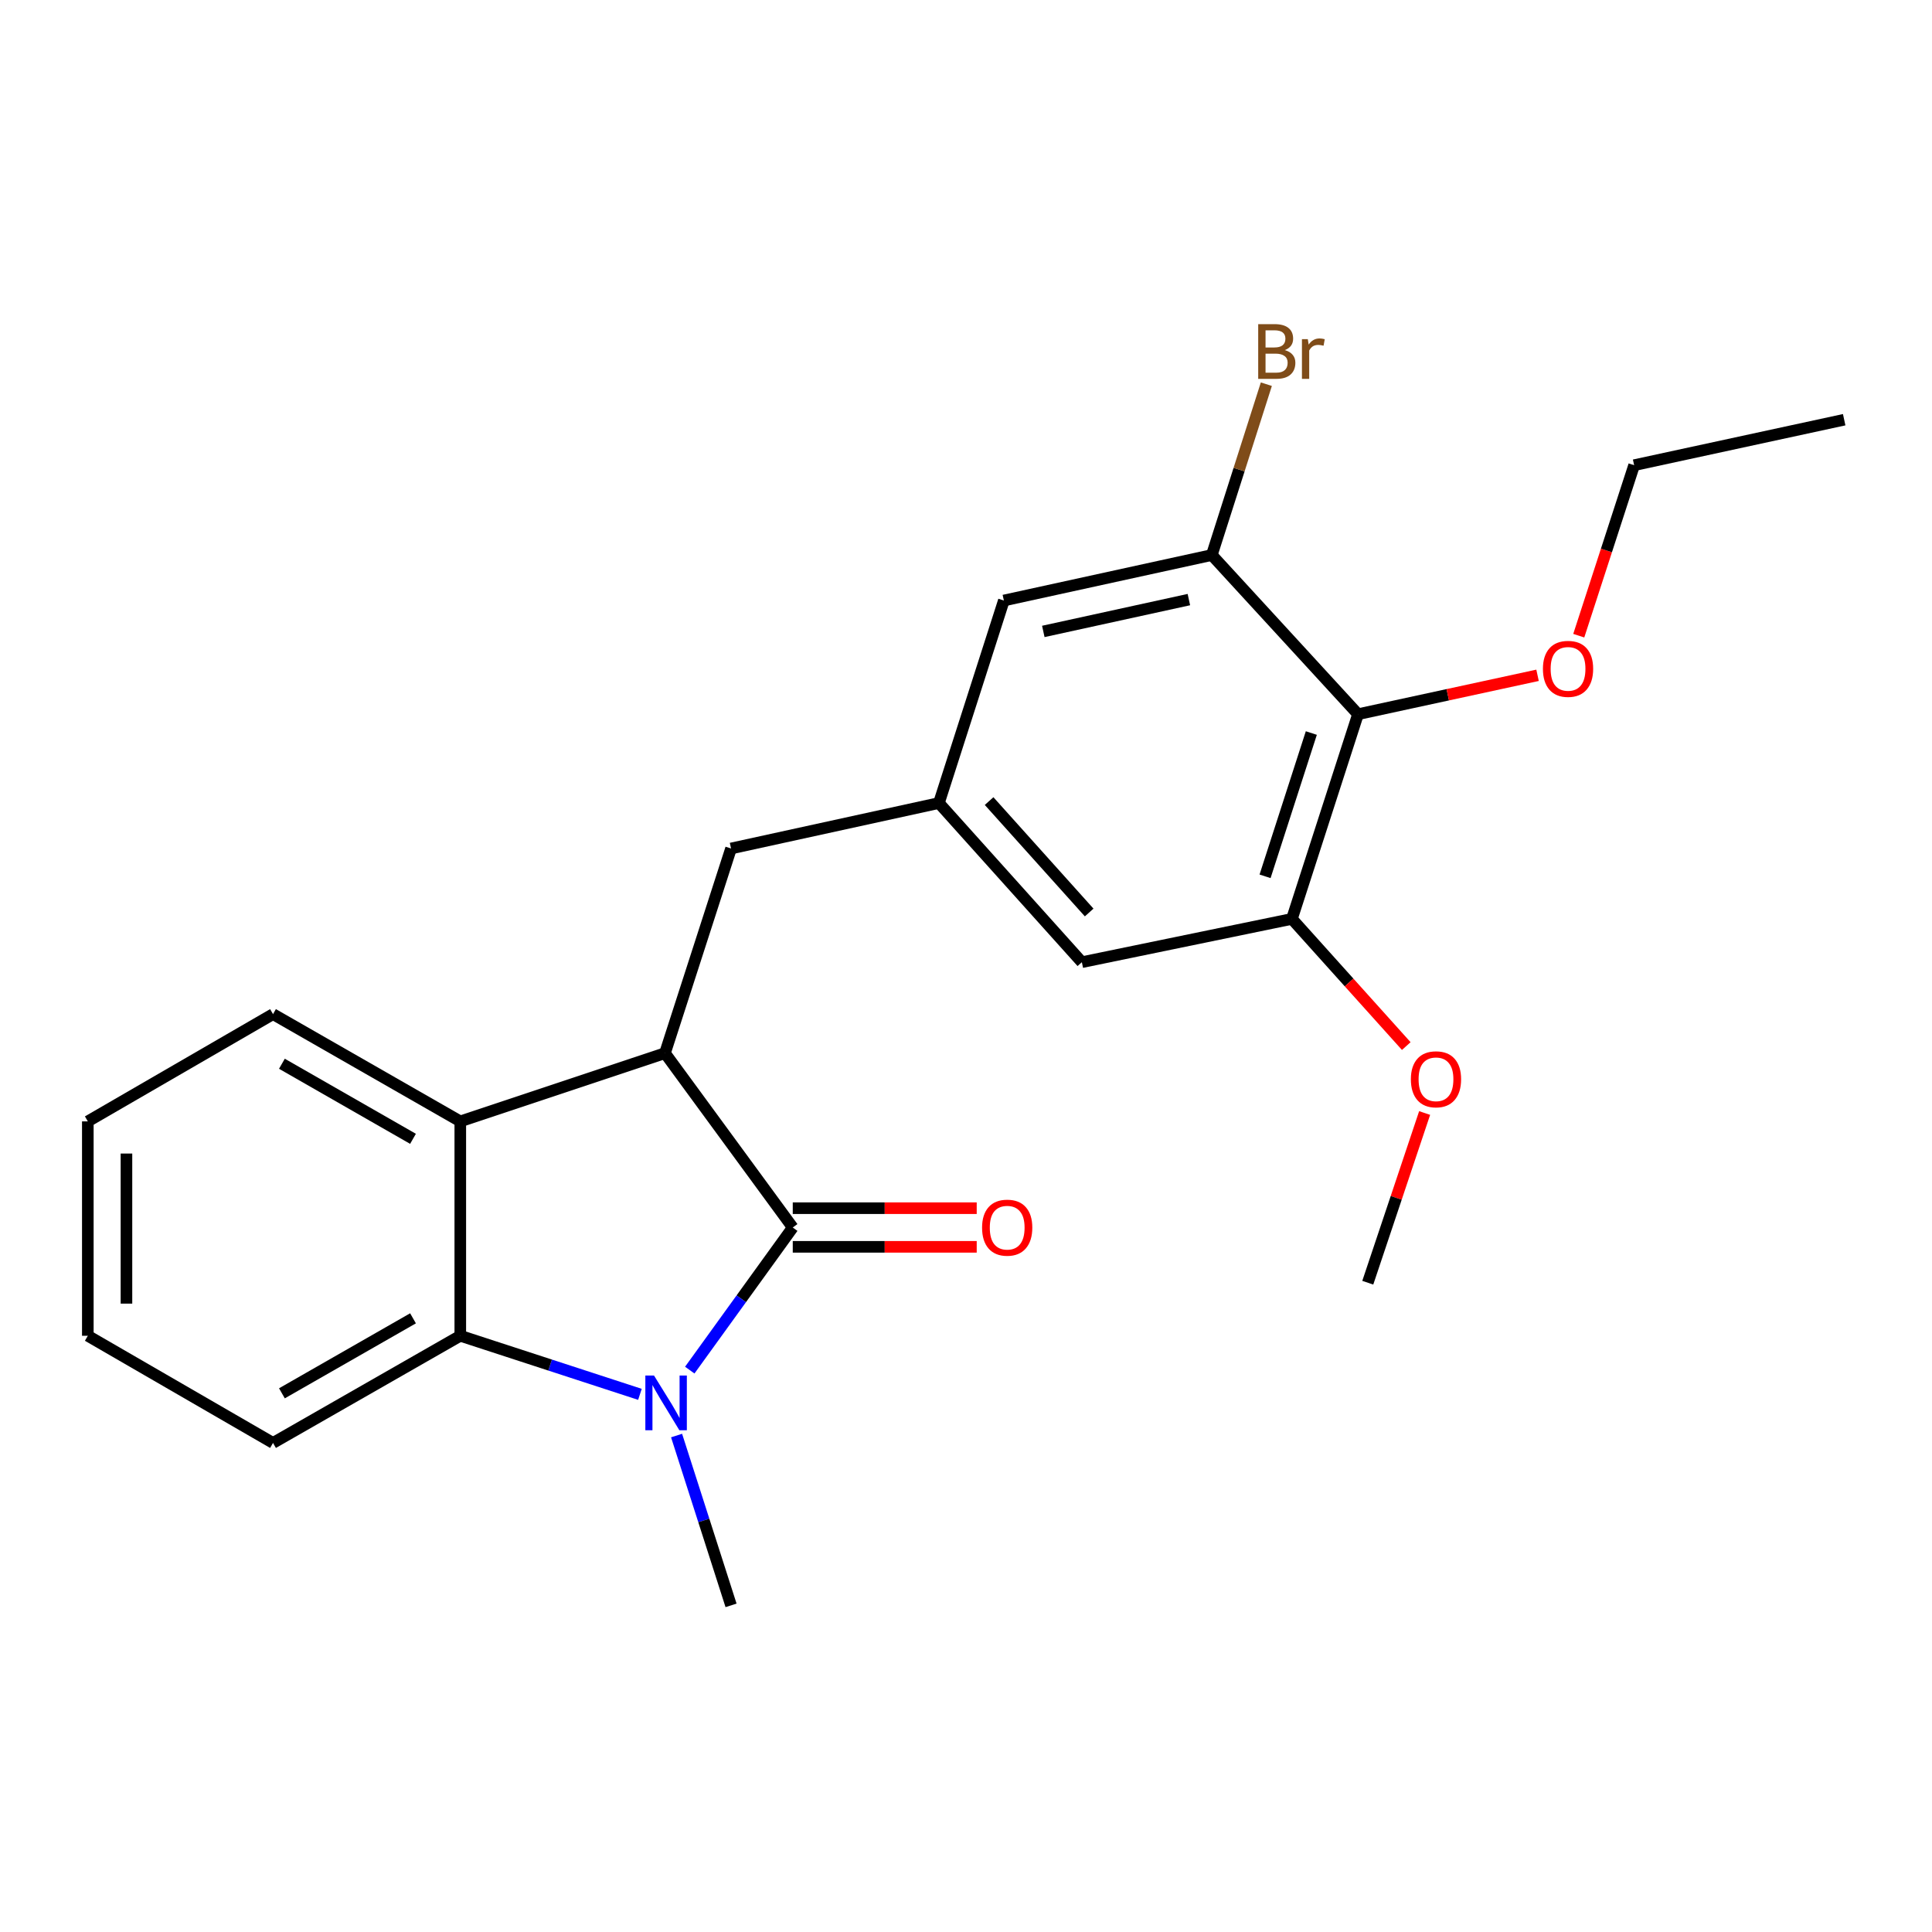 <?xml version='1.0' encoding='iso-8859-1'?>
<svg version='1.1' baseProfile='full'
              xmlns='http://www.w3.org/2000/svg'
                      xmlns:rdkit='http://www.rdkit.org/xml'
                      xmlns:xlink='http://www.w3.org/1999/xlink'
                  xml:space='preserve'
width='1000px' height='1000px' viewBox='0 0 1000 1000'>
<!-- END OF HEADER -->
<rect style='opacity:1.0;fill:#FFFFFF;stroke:none' width='1000' height='1000' x='0' y='0'> </rect>
<path class='bond-0' d='M 410.331,635.357 L 383.675,672.262' style='fill:none;fill-rule:evenodd;stroke:#000000;stroke-width:6px;stroke-linecap:butt;stroke-linejoin:miter;stroke-opacity:1' />
<path class='bond-0' d='M 383.675,672.262 L 357.02,709.167' style='fill:none;fill-rule:evenodd;stroke:#0000FF;stroke-width:6px;stroke-linecap:butt;stroke-linejoin:miter;stroke-opacity:1' />
<path class='bond-1' d='M 410.331,635.357 L 344.193,545.11' style='fill:none;fill-rule:evenodd;stroke:#000000;stroke-width:6px;stroke-linecap:butt;stroke-linejoin:miter;stroke-opacity:1' />
<path class='bond-9' d='M 410.331,645.356 L 457.938,645.356' style='fill:none;fill-rule:evenodd;stroke:#000000;stroke-width:6px;stroke-linecap:butt;stroke-linejoin:miter;stroke-opacity:1' />
<path class='bond-9' d='M 457.938,645.356 L 505.545,645.356' style='fill:none;fill-rule:evenodd;stroke:#FF0000;stroke-width:6px;stroke-linecap:butt;stroke-linejoin:miter;stroke-opacity:1' />
<path class='bond-9' d='M 410.331,625.358 L 457.938,625.358' style='fill:none;fill-rule:evenodd;stroke:#000000;stroke-width:6px;stroke-linecap:butt;stroke-linejoin:miter;stroke-opacity:1' />
<path class='bond-9' d='M 457.938,625.358 L 505.545,625.358' style='fill:none;fill-rule:evenodd;stroke:#FF0000;stroke-width:6px;stroke-linecap:butt;stroke-linejoin:miter;stroke-opacity:1' />
<path class='bond-2' d='M 331.229,721.712 L 284.738,706.554' style='fill:none;fill-rule:evenodd;stroke:#0000FF;stroke-width:6px;stroke-linecap:butt;stroke-linejoin:miter;stroke-opacity:1' />
<path class='bond-2' d='M 284.738,706.554 L 238.247,691.396' style='fill:none;fill-rule:evenodd;stroke:#000000;stroke-width:6px;stroke-linecap:butt;stroke-linejoin:miter;stroke-opacity:1' />
<path class='bond-13' d='M 350.195,743.038 L 364.292,786.988' style='fill:none;fill-rule:evenodd;stroke:#0000FF;stroke-width:6px;stroke-linecap:butt;stroke-linejoin:miter;stroke-opacity:1' />
<path class='bond-13' d='M 364.292,786.988 L 378.389,830.939' style='fill:none;fill-rule:evenodd;stroke:#000000;stroke-width:6px;stroke-linecap:butt;stroke-linejoin:miter;stroke-opacity:1' />
<path class='bond-3' d='M 344.193,545.11 L 238.247,580.429' style='fill:none;fill-rule:evenodd;stroke:#000000;stroke-width:6px;stroke-linecap:butt;stroke-linejoin:miter;stroke-opacity:1' />
<path class='bond-8' d='M 344.193,545.11 L 378.389,439.176' style='fill:none;fill-rule:evenodd;stroke:#000000;stroke-width:6px;stroke-linecap:butt;stroke-linejoin:miter;stroke-opacity:1' />
<path class='bond-16' d='M 238.247,691.396 L 141.312,746.858' style='fill:none;fill-rule:evenodd;stroke:#000000;stroke-width:6px;stroke-linecap:butt;stroke-linejoin:miter;stroke-opacity:1' />
<path class='bond-16' d='M 213.776,682.358 L 145.921,721.181' style='fill:none;fill-rule:evenodd;stroke:#000000;stroke-width:6px;stroke-linecap:butt;stroke-linejoin:miter;stroke-opacity:1' />
<path class='bond-23' d='M 238.247,691.396 L 238.247,580.429' style='fill:none;fill-rule:evenodd;stroke:#000000;stroke-width:6px;stroke-linecap:butt;stroke-linejoin:miter;stroke-opacity:1' />
<path class='bond-17' d='M 238.247,580.429 L 141.312,524.912' style='fill:none;fill-rule:evenodd;stroke:#000000;stroke-width:6px;stroke-linecap:butt;stroke-linejoin:miter;stroke-opacity:1' />
<path class='bond-17' d='M 213.768,589.455 L 145.914,550.593' style='fill:none;fill-rule:evenodd;stroke:#000000;stroke-width:6px;stroke-linecap:butt;stroke-linejoin:miter;stroke-opacity:1' />
<path class='bond-4' d='M 702.903,369.672 L 668.695,475.617' style='fill:none;fill-rule:evenodd;stroke:#000000;stroke-width:6px;stroke-linecap:butt;stroke-linejoin:miter;stroke-opacity:1' />
<path class='bond-4' d='M 678.741,379.419 L 654.795,453.581' style='fill:none;fill-rule:evenodd;stroke:#000000;stroke-width:6px;stroke-linecap:butt;stroke-linejoin:miter;stroke-opacity:1' />
<path class='bond-14' d='M 702.903,369.672 L 749.368,359.605' style='fill:none;fill-rule:evenodd;stroke:#000000;stroke-width:6px;stroke-linecap:butt;stroke-linejoin:miter;stroke-opacity:1' />
<path class='bond-14' d='M 749.368,359.605 L 795.834,349.537' style='fill:none;fill-rule:evenodd;stroke:#FF0000;stroke-width:6px;stroke-linecap:butt;stroke-linejoin:miter;stroke-opacity:1' />
<path class='bond-25' d='M 702.903,369.672 L 627.232,287.28' style='fill:none;fill-rule:evenodd;stroke:#000000;stroke-width:6px;stroke-linecap:butt;stroke-linejoin:miter;stroke-opacity:1' />
<path class='bond-5' d='M 627.232,287.28 L 519.598,310.822' style='fill:none;fill-rule:evenodd;stroke:#000000;stroke-width:6px;stroke-linecap:butt;stroke-linejoin:miter;stroke-opacity:1' />
<path class='bond-5' d='M 615.36,310.347 L 540.016,326.827' style='fill:none;fill-rule:evenodd;stroke:#000000;stroke-width:6px;stroke-linecap:butt;stroke-linejoin:miter;stroke-opacity:1' />
<path class='bond-12' d='M 627.232,287.28 L 641.346,243.069' style='fill:none;fill-rule:evenodd;stroke:#000000;stroke-width:6px;stroke-linecap:butt;stroke-linejoin:miter;stroke-opacity:1' />
<path class='bond-12' d='M 641.346,243.069 L 655.459,198.859' style='fill:none;fill-rule:evenodd;stroke:#7F4C19;stroke-width:6px;stroke-linecap:butt;stroke-linejoin:miter;stroke-opacity:1' />
<path class='bond-6' d='M 668.695,475.617 L 559.972,498.026' style='fill:none;fill-rule:evenodd;stroke:#000000;stroke-width:6px;stroke-linecap:butt;stroke-linejoin:miter;stroke-opacity:1' />
<path class='bond-15' d='M 668.695,475.617 L 698.289,508.531' style='fill:none;fill-rule:evenodd;stroke:#000000;stroke-width:6px;stroke-linecap:butt;stroke-linejoin:miter;stroke-opacity:1' />
<path class='bond-15' d='M 698.289,508.531 L 727.883,541.445' style='fill:none;fill-rule:evenodd;stroke:#FF0000;stroke-width:6px;stroke-linecap:butt;stroke-linejoin:miter;stroke-opacity:1' />
<path class='bond-7' d='M 485.979,415.645 L 378.389,439.176' style='fill:none;fill-rule:evenodd;stroke:#000000;stroke-width:6px;stroke-linecap:butt;stroke-linejoin:miter;stroke-opacity:1' />
<path class='bond-10' d='M 485.979,415.645 L 519.598,310.822' style='fill:none;fill-rule:evenodd;stroke:#000000;stroke-width:6px;stroke-linecap:butt;stroke-linejoin:miter;stroke-opacity:1' />
<path class='bond-11' d='M 485.979,415.645 L 559.972,498.026' style='fill:none;fill-rule:evenodd;stroke:#000000;stroke-width:6px;stroke-linecap:butt;stroke-linejoin:miter;stroke-opacity:1' />
<path class='bond-11' d='M 511.956,414.639 L 563.751,472.306' style='fill:none;fill-rule:evenodd;stroke:#000000;stroke-width:6px;stroke-linecap:butt;stroke-linejoin:miter;stroke-opacity:1' />
<path class='bond-18' d='M 817.164,329.03 L 831.493,284.907' style='fill:none;fill-rule:evenodd;stroke:#FF0000;stroke-width:6px;stroke-linecap:butt;stroke-linejoin:miter;stroke-opacity:1' />
<path class='bond-18' d='M 831.493,284.907 L 845.823,240.784' style='fill:none;fill-rule:evenodd;stroke:#000000;stroke-width:6px;stroke-linecap:butt;stroke-linejoin:miter;stroke-opacity:1' />
<path class='bond-19' d='M 737.389,576.092 L 722.674,620.012' style='fill:none;fill-rule:evenodd;stroke:#FF0000;stroke-width:6px;stroke-linecap:butt;stroke-linejoin:miter;stroke-opacity:1' />
<path class='bond-19' d='M 722.674,620.012 L 707.958,663.932' style='fill:none;fill-rule:evenodd;stroke:#000000;stroke-width:6px;stroke-linecap:butt;stroke-linejoin:miter;stroke-opacity:1' />
<path class='bond-20' d='M 141.312,746.858 L 45.455,691.396' style='fill:none;fill-rule:evenodd;stroke:#000000;stroke-width:6px;stroke-linecap:butt;stroke-linejoin:miter;stroke-opacity:1' />
<path class='bond-21' d='M 141.312,524.912 L 45.455,580.429' style='fill:none;fill-rule:evenodd;stroke:#000000;stroke-width:6px;stroke-linecap:butt;stroke-linejoin:miter;stroke-opacity:1' />
<path class='bond-22' d='M 845.823,240.784 L 954.545,217.242' style='fill:none;fill-rule:evenodd;stroke:#000000;stroke-width:6px;stroke-linecap:butt;stroke-linejoin:miter;stroke-opacity:1' />
<path class='bond-24' d='M 45.455,691.396 L 45.455,580.429' style='fill:none;fill-rule:evenodd;stroke:#000000;stroke-width:6px;stroke-linecap:butt;stroke-linejoin:miter;stroke-opacity:1' />
<path class='bond-24' d='M 65.453,674.751 L 65.453,597.074' style='fill:none;fill-rule:evenodd;stroke:#000000;stroke-width:6px;stroke-linecap:butt;stroke-linejoin:miter;stroke-opacity:1' />
<path  class='atom-1' d='M 338.51 711.966
L 347.79 726.966
Q 348.71 728.446, 350.19 731.126
Q 351.67 733.806, 351.75 733.966
L 351.75 711.966
L 355.51 711.966
L 355.51 740.286
L 351.63 740.286
L 341.67 723.886
Q 340.51 721.966, 339.27 719.766
Q 338.07 717.566, 337.71 716.886
L 337.71 740.286
L 334.03 740.286
L 334.03 711.966
L 338.51 711.966
' fill='#0000FF'/>
<path  class='atom-10' d='M 508.32 635.437
Q 508.32 628.637, 511.68 624.837
Q 515.04 621.037, 521.32 621.037
Q 527.6 621.037, 530.96 624.837
Q 534.32 628.637, 534.32 635.437
Q 534.32 642.317, 530.92 646.237
Q 527.52 650.117, 521.32 650.117
Q 515.08 650.117, 511.68 646.237
Q 508.32 642.357, 508.32 635.437
M 521.32 646.917
Q 525.64 646.917, 527.96 644.037
Q 530.32 641.117, 530.32 635.437
Q 530.32 629.877, 527.96 627.077
Q 525.64 624.237, 521.32 624.237
Q 517 624.237, 514.64 627.037
Q 512.32 629.837, 512.32 635.437
Q 512.32 641.157, 514.64 644.037
Q 517 646.917, 521.32 646.917
' fill='#FF0000'/>
<path  class='atom-13' d='M 665.002 181.214
Q 667.722 181.974, 669.082 183.654
Q 670.482 185.294, 670.482 187.734
Q 670.482 191.654, 667.962 193.894
Q 665.482 196.094, 660.762 196.094
L 651.242 196.094
L 651.242 167.774
L 659.602 167.774
Q 664.442 167.774, 666.882 169.734
Q 669.322 171.694, 669.322 175.294
Q 669.322 179.574, 665.002 181.214
M 655.042 170.974
L 655.042 179.854
L 659.602 179.854
Q 662.402 179.854, 663.842 178.734
Q 665.322 177.574, 665.322 175.294
Q 665.322 170.974, 659.602 170.974
L 655.042 170.974
M 660.762 192.894
Q 663.522 192.894, 665.002 191.574
Q 666.482 190.254, 666.482 187.734
Q 666.482 185.414, 664.842 184.254
Q 663.242 183.054, 660.162 183.054
L 655.042 183.054
L 655.042 192.894
L 660.762 192.894
' fill='#7F4C19'/>
<path  class='atom-13' d='M 676.922 175.534
L 677.362 178.374
Q 679.522 175.174, 683.042 175.174
Q 684.162 175.174, 685.682 175.574
L 685.082 178.934
Q 683.362 178.534, 682.402 178.534
Q 680.722 178.534, 679.602 179.214
Q 678.522 179.854, 677.642 181.414
L 677.642 196.094
L 673.882 196.094
L 673.882 175.534
L 676.922 175.534
' fill='#7F4C19'/>
<path  class='atom-15' d='M 798.615 346.198
Q 798.615 339.398, 801.975 335.598
Q 805.335 331.798, 811.615 331.798
Q 817.895 331.798, 821.255 335.598
Q 824.615 339.398, 824.615 346.198
Q 824.615 353.078, 821.215 356.998
Q 817.815 360.878, 811.615 360.878
Q 805.375 360.878, 801.975 356.998
Q 798.615 353.118, 798.615 346.198
M 811.615 357.678
Q 815.935 357.678, 818.255 354.798
Q 820.615 351.878, 820.615 346.198
Q 820.615 340.638, 818.255 337.838
Q 815.935 334.998, 811.615 334.998
Q 807.295 334.998, 804.935 337.798
Q 802.615 340.598, 802.615 346.198
Q 802.615 351.918, 804.935 354.798
Q 807.295 357.678, 811.615 357.678
' fill='#FF0000'/>
<path  class='atom-16' d='M 730.266 558.634
Q 730.266 551.834, 733.626 548.034
Q 736.986 544.234, 743.266 544.234
Q 749.546 544.234, 752.906 548.034
Q 756.266 551.834, 756.266 558.634
Q 756.266 565.514, 752.866 569.434
Q 749.466 573.314, 743.266 573.314
Q 737.026 573.314, 733.626 569.434
Q 730.266 565.554, 730.266 558.634
M 743.266 570.114
Q 747.586 570.114, 749.906 567.234
Q 752.266 564.314, 752.266 558.634
Q 752.266 553.074, 749.906 550.274
Q 747.586 547.434, 743.266 547.434
Q 738.946 547.434, 736.586 550.234
Q 734.266 553.034, 734.266 558.634
Q 734.266 564.354, 736.586 567.234
Q 738.946 570.114, 743.266 570.114
' fill='#FF0000'/>
</svg>
